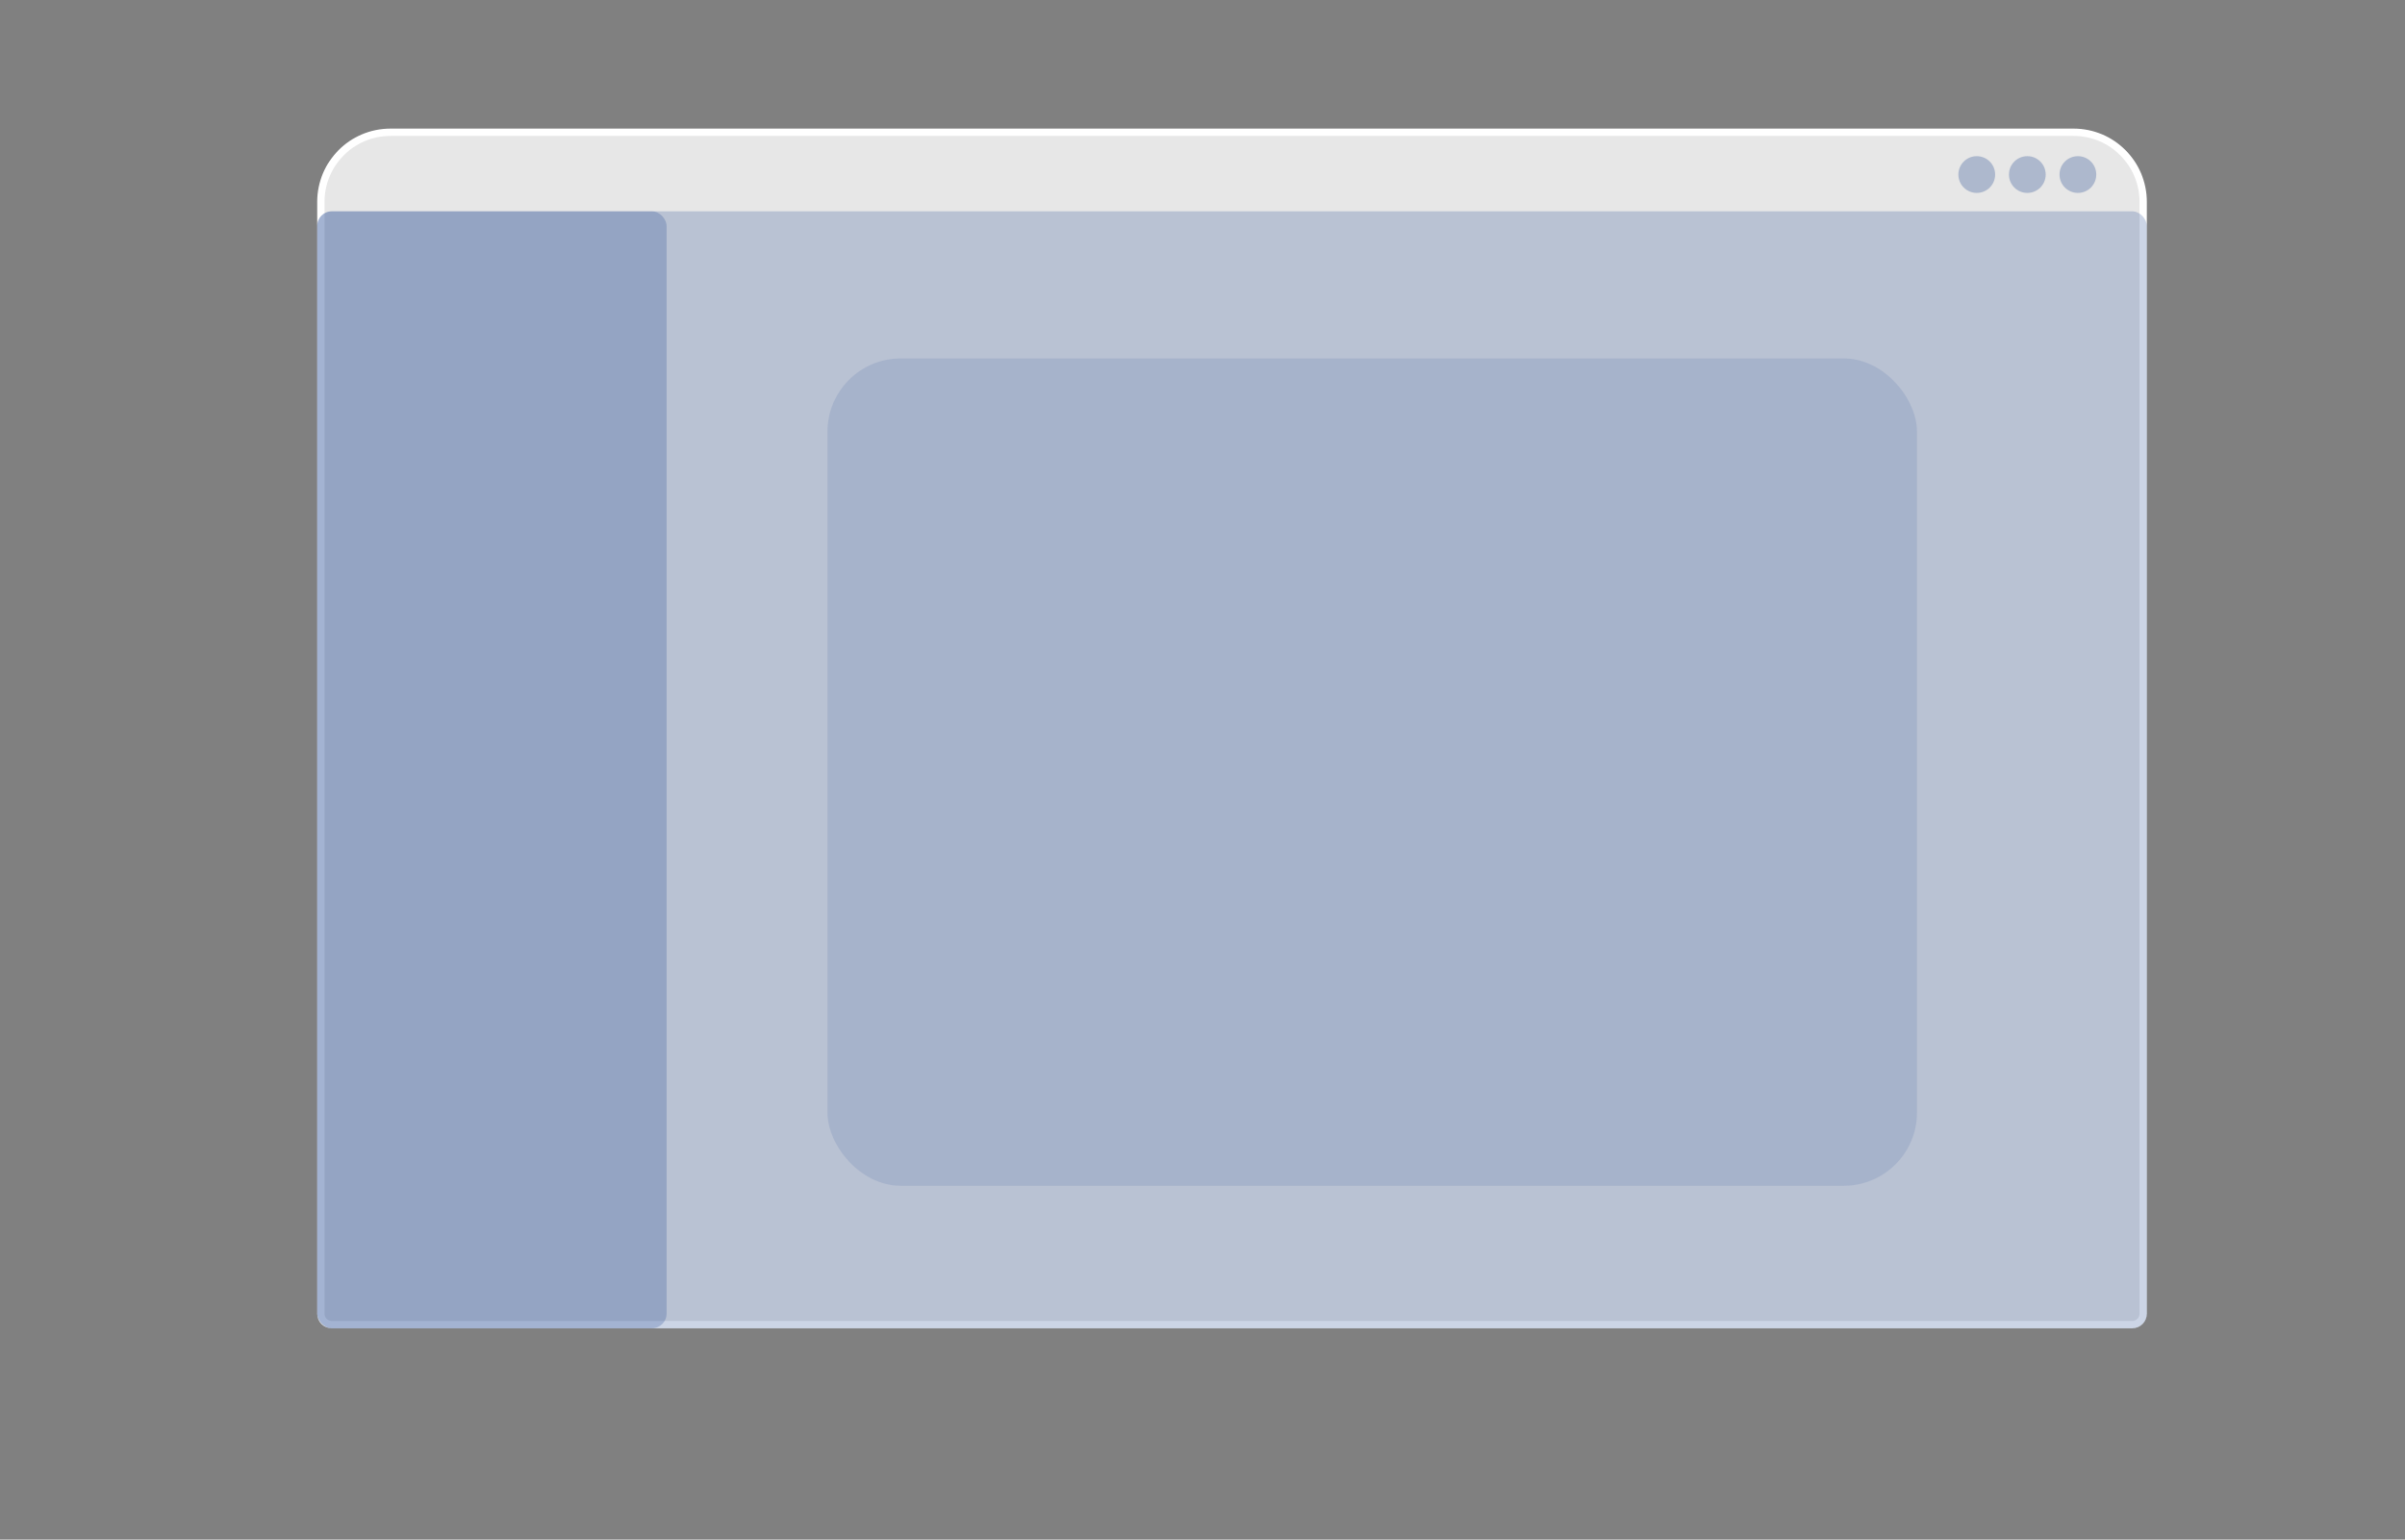 <svg width="328" height="210" viewBox="0 0 328 210" fill="none" xmlns="http://www.w3.org/2000/svg">
<rect x="0" y="0" width="328" height="210" fill="#808080" stroke="none"/>
<path d="M53.261 18.038H282.794C288.041 18.038 292.294 22.291 292.294 27.538V179.177C292.294 180.005 291.623 180.677 290.794 180.677H45.261C44.432 180.677 43.761 180.005 43.761 179.177V27.538C43.761 22.291 48.014 18.038 53.261 18.038Z" fill="#E7E7E7" stroke="white"/>
<rect x="112.854" y="48.886" width="148.592" height="112.854" rx="10" fill="#002D82" fill-opacity="0.1"/>
<rect x="43.261" y="28.823" width="249.534" height="152.353" rx="2" fill="#002D82" fill-opacity="0.2"/>
<rect x="43.261" y="28.823" width="47.65" height="152.353" rx="2" fill="#002D82" fill-opacity="0.2"/>
<circle cx="269.596" cy="23.807" r="2.508" fill="#002D82" fill-opacity="0.25"/>
<circle cx="276.492" cy="23.807" r="2.508" fill="#002D82" fill-opacity="0.25"/>
<circle cx="283.389" cy="23.807" r="2.508" fill="#002D82" fill-opacity="0.25"/>
</svg>
